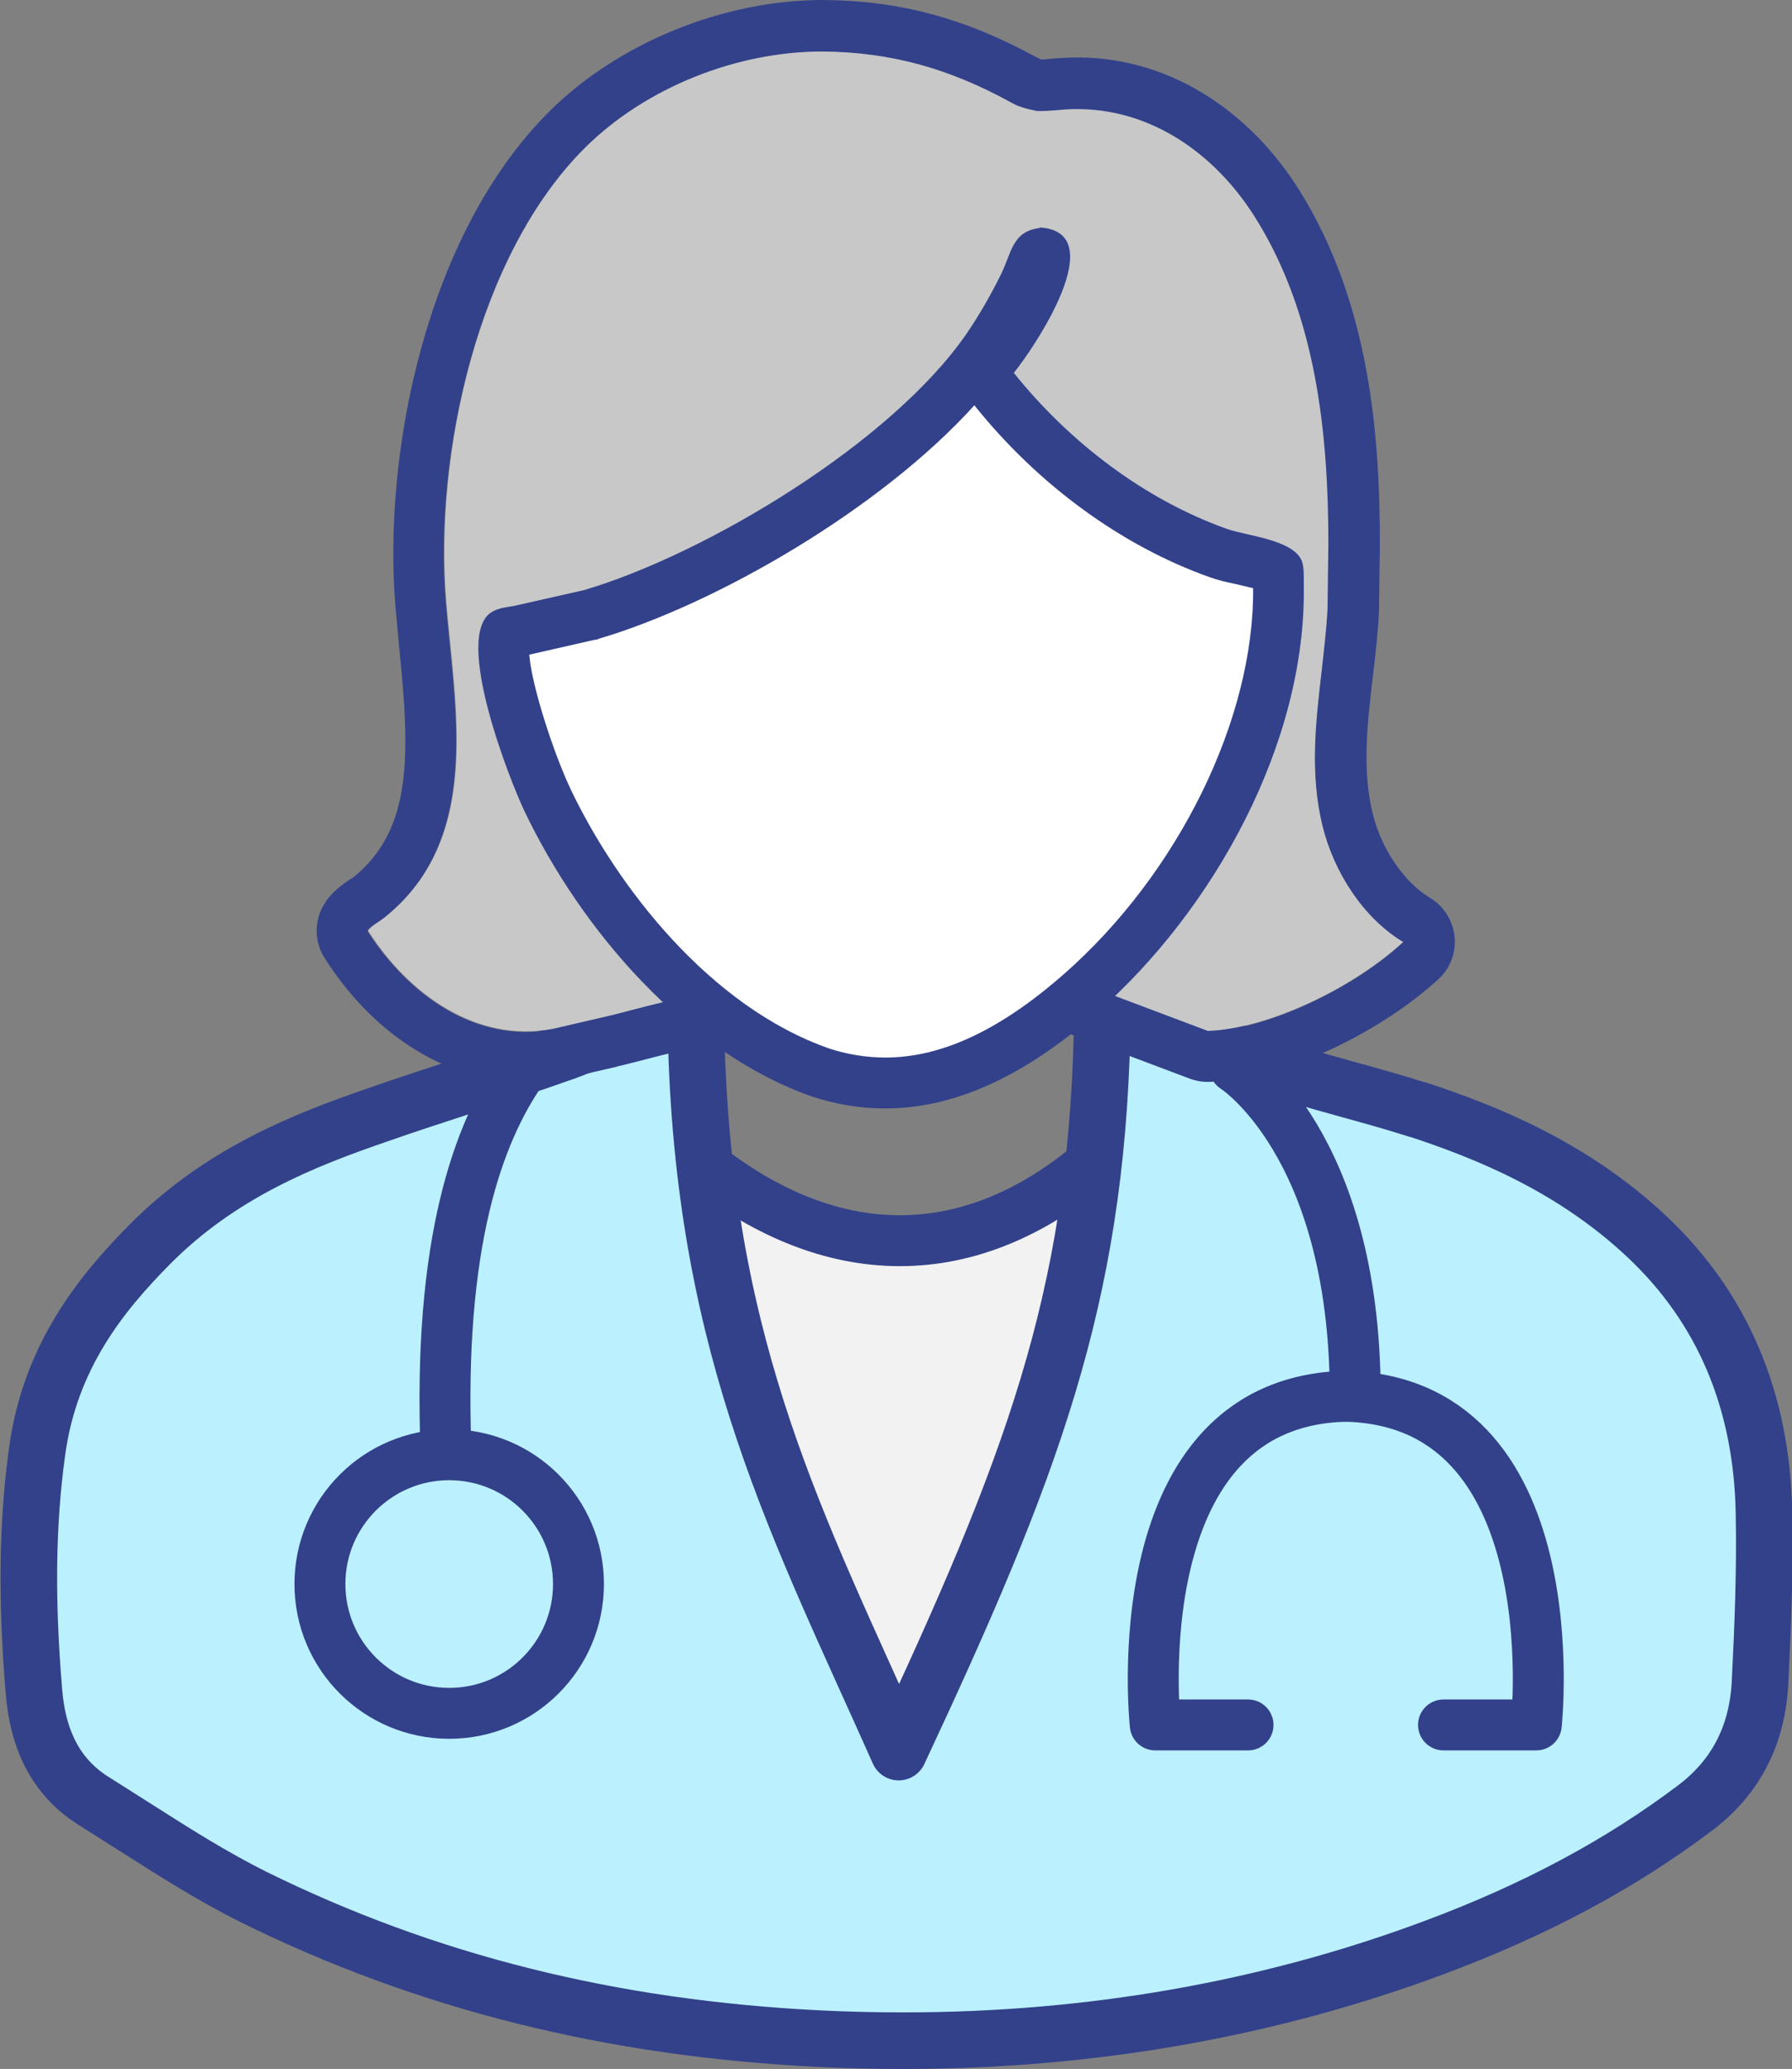 <?xml version="1.0" encoding="UTF-8"?>
<svg xmlns="http://www.w3.org/2000/svg" id="Ebene_2" viewBox="0 0 63.35 73.13">
  <rect x="0" y="0" width="63.35" height="73.13" fill="#808080" stroke="none"/>
  <defs>
    <style>
      .cls-1 {
        fill: #f2f2f2;
      }

      .cls-2 {
        fill: #fff;
      }

      .cls-3 {
        fill: #32418a;
      }

      .cls-4 {
        fill: none;
        stroke-width: 1.8px;
      }

      .cls-4, .cls-5 {
        stroke: #32418a;
        stroke-linecap: round;
        stroke-linejoin: round;
      }

      .cls-6 {
        fill: #c8c8c8;
      }

      .cls-5 {
        fill: #bbf1ff;
        stroke-width: 2px;
      }
    </style>
  </defs>
  <g id="Ebene_2-2" data-name="Ebene_2">
    <polygon class="cls-1" points="20.57 40.78 31.13 61.32 42.13 40.93 31.06 44.3 20.57 40.78"></polygon>
    <path class="cls-5" d="M50.1,39.22c-.78-.25-1.57-.47-2.37-.69-2.41-.67-4.69-1.29-6.7-2.97-.38-.31-.9-.39-1.33-.18-.44.2-.73.64-.74,1.12-.22,9.45-2.51,15.43-7.19,25.43-3.5-7.87-6.82-14.05-7.15-24.92-.01-.42-.24-.81-.6-1.04-.36-.22-.81-.25-1.19-.08l-.98.47c-.62.3-1.23.59-1.84.81-1.26.45-2.53.86-3.8,1.28-.95.31-1.9.62-2.84.95-2.59.89-5.57,2.05-8.09,4.6-1.71,1.73-3.52,3.96-3.97,7.32-.35,2.54-.38,5.23-.11,8.47.15,1.83.86,3.11,2.18,3.91l1.53.97c1.3.83,2.65,1.68,4.05,2.38,6.12,3.02,12.67,4.65,20.03,5.01.99.05,1.98.07,2.97.07,6.56,0,12.86-1.1,18.71-3.28,3.58-1.33,6.61-2.95,9.26-4.95,1.43-1.08,2.2-2.57,2.29-4.44.1-1.99.18-3.98.14-5.97-.07-3.97-1.46-7.26-4.14-9.78-2.66-2.5-5.73-3.71-8.1-4.49Z"></path>
    <g>
      <path class="cls-6" d="M38.61,34.9l4.09,1.54c2.15-.08,5.16-1.53,6.92-3.16-1.43-.86-2.45-2.48-2.85-4.08-.65-2.6.03-5.09.18-7.69l.03-2.3c0-3.94-.44-8.12-2.58-11.53-1.47-2.34-3.88-4.02-6.74-3.83-.86.06-1.13.17-1.9-.25-2.17-1.19-4.22-1.78-6.67-1.8h0c-3.02,0-6.25,1.28-8.4,3.41-3.78,3.76-5.35,10.82-4.91,16.08.32,3.81,1.27,8.35-2.16,11.12-.15.12-.53.33-.61.48,1.45,2.28,3.85,3.97,6.52,3.48l1.9-.44c.5-.09,3.9-1.12,4.29-.74"></path>
      <path class="cls-3" d="M37.98,36.59l4.09,1.54c.22.08.46.12.7.11,2.83-.1,6.2-1.9,8.08-3.63.42-.38.63-.94.57-1.51-.06-.56-.38-1.07-.86-1.36-.92-.55-1.72-1.72-2.03-2.97-.38-1.54-.2-3.14,0-4.84.09-.75.18-1.52.22-2.32,0-.03,0-.05,0-.08l.03-2.3c0-3.71-.32-8.47-2.85-12.51-1.97-3.14-5.1-4.89-8.38-4.67-.15,0-.29.02-.41.03-.13.01-.3.03-.35.02.03,0-.03-.01-.16-.08C34.11.64,31.79.02,29.1,0c-3.54,0-7.25,1.52-9.68,3.94-4.38,4.36-5.89,12.13-5.44,17.51.04.46.09.93.13,1.41.39,3.83.48,6.46-1.63,8.16l-.07.04c-.3.2-.72.48-.99.97-.32.58-.3,1.28.06,1.84,2.04,3.21,5.25,4.85,8.36,4.29.03,0,.06-.01.08-.02l1.9-.44-.41-1.75-1.9.44c-2.67.49-5.07-1.21-6.52-3.48.06-.11.25-.24.42-.35.05-.04.11-.07.19-.14,3.03-2.44,2.64-6.26,2.29-9.74-.05-.47-.09-.93-.13-1.37-.44-5.26,1.14-12.33,4.91-16.08,2.15-2.14,5.37-3.41,8.4-3.41,2.45.02,4.5.61,6.67,1.8.21.12.39.19.9.3.19.01.39,0,.63-.02.11,0,.24-.02.37-.03,2.86-.19,5.28,1.49,6.74,3.83,2.14,3.41,2.58,7.59,2.58,11.53l-.03,2.3c-.04.75-.13,1.48-.21,2.21-.21,1.82-.42,3.62.04,5.48.4,1.6,1.42,3.22,2.85,4.08-1.76,1.63-4.78,3.08-6.92,3.16l-4.09-1.54c-.47-.18-.98.06-1.16.52-.18.47.06.98.52,1.16h0ZM21.74,37.71c.13-.02.43-.1.83-.2.57-.15,2.29-.6,2.76-.59l.02-1.8c-.72,0-2.3.4-3.24.65-.33.09-.59.15-.7.17l.33,1.77h0ZM21.42,35.94l.33,1.77-.33-1.77.41,1.75-.41-1.75h0ZM25.07,34.94c-.23,0-.47.09-.64.27-.35.35-.34.92.01,1.27.43.42.89.43.89.43l.02-1.8c.17,0,.29.03.35.08-.18-.17-.4-.26-.63-.26h0Z"></path>
    </g>
    <path class="cls-4" d="M38.46,41.24c-4.35,3.56-9.09,3.42-13.52-.03"></path>
    <g>
      <path class="cls-2" d="M31.29,38.29c-.76,0-1.54-.13-2.3-.38-4.46-1.56-7.91-6-9.64-9.63-.95-1.98-1.86-5.34-1.46-5.92,0,0,0,0,0,0,.04,0,.19-.02.29-.04l.11-.02,2.52-.57c4.64-1.37,11.38-5.49,14.11-9.48.45-.65.87-1.38,1.26-2.17.1-.19.17-.39.25-.58.17-.45.22-.52.34-.55.13.01.17.04.17.04.17.41-.78,2.36-1.8,3.62l-.45.56.45.57c2.14,2.68,4.96,4.74,7.92,5.8.22.08.52.15.84.22.35.08,1.06.24,1.28.41,0,.1,0,.25,0,.33v.15c.09,4.89-2.73,10.7-7.01,14.45-2.43,2.13-4.68,3.17-6.89,3.17Z"></path>
      <path class="cls-3" d="M37.4,9.54h0,0M34.44,14.32c2.25,2.81,5.2,4.97,8.32,6.08.3.11.61.18.95.25.16.04.39.09.59.14.04,4.62-2.64,10.09-6.7,13.65-2.26,1.98-4.32,2.94-6.3,2.94-.67,0-1.35-.11-1.99-.32-4.22-1.48-7.49-5.71-9.14-9.17-.59-1.25-1.37-3.62-1.46-4.75l2.33-.53h.06s.06-.03.06-.03c4.14-1.22,9.96-4.57,13.3-8.27M18.72,22.7h0,0M36.75,8.06c-.97.12-.99.88-1.36,1.63-.35.71-.75,1.41-1.19,2.06-2.65,3.89-9.25,7.84-13.56,9.11l-2.48.56c-.25.04-.54.07-.77.21-1.4.83.66,6.02,1.15,7.04,2,4.18,5.69,8.52,10.17,10.09h0c.88.29,1.75.42,2.58.42,2.77,0,5.28-1.45,7.49-3.39,4.11-3.61,7.42-9.53,7.31-15.15,0-.24.02-.67-.1-.88-.38-.7-1.93-.82-2.63-1.07-2.94-1.05-5.58-3.09-7.52-5.51.69-.85,3.51-4.99.91-5.14h0Z"></path>
    </g>
    <g>
      <path class="cls-4" d="M43.65,37.73s4.22,2.67,4.26,11.48"></path>
      <path class="cls-4" d="M44.12,60.97h-3.28s-1.27-11.62,6.94-11.62"></path>
      <path class="cls-4" d="M51.03,60.97h3.28s1.27-11.62-6.94-11.62"></path>
    </g>
    <path class="cls-4" d="M18.44,37.84c-1.51,2.18-2.97,6.04-2.67,13.53"></path>
    <circle class="cls-4" cx="15.88" cy="55.99" r="4.57"></circle>
  </g>
</svg>
